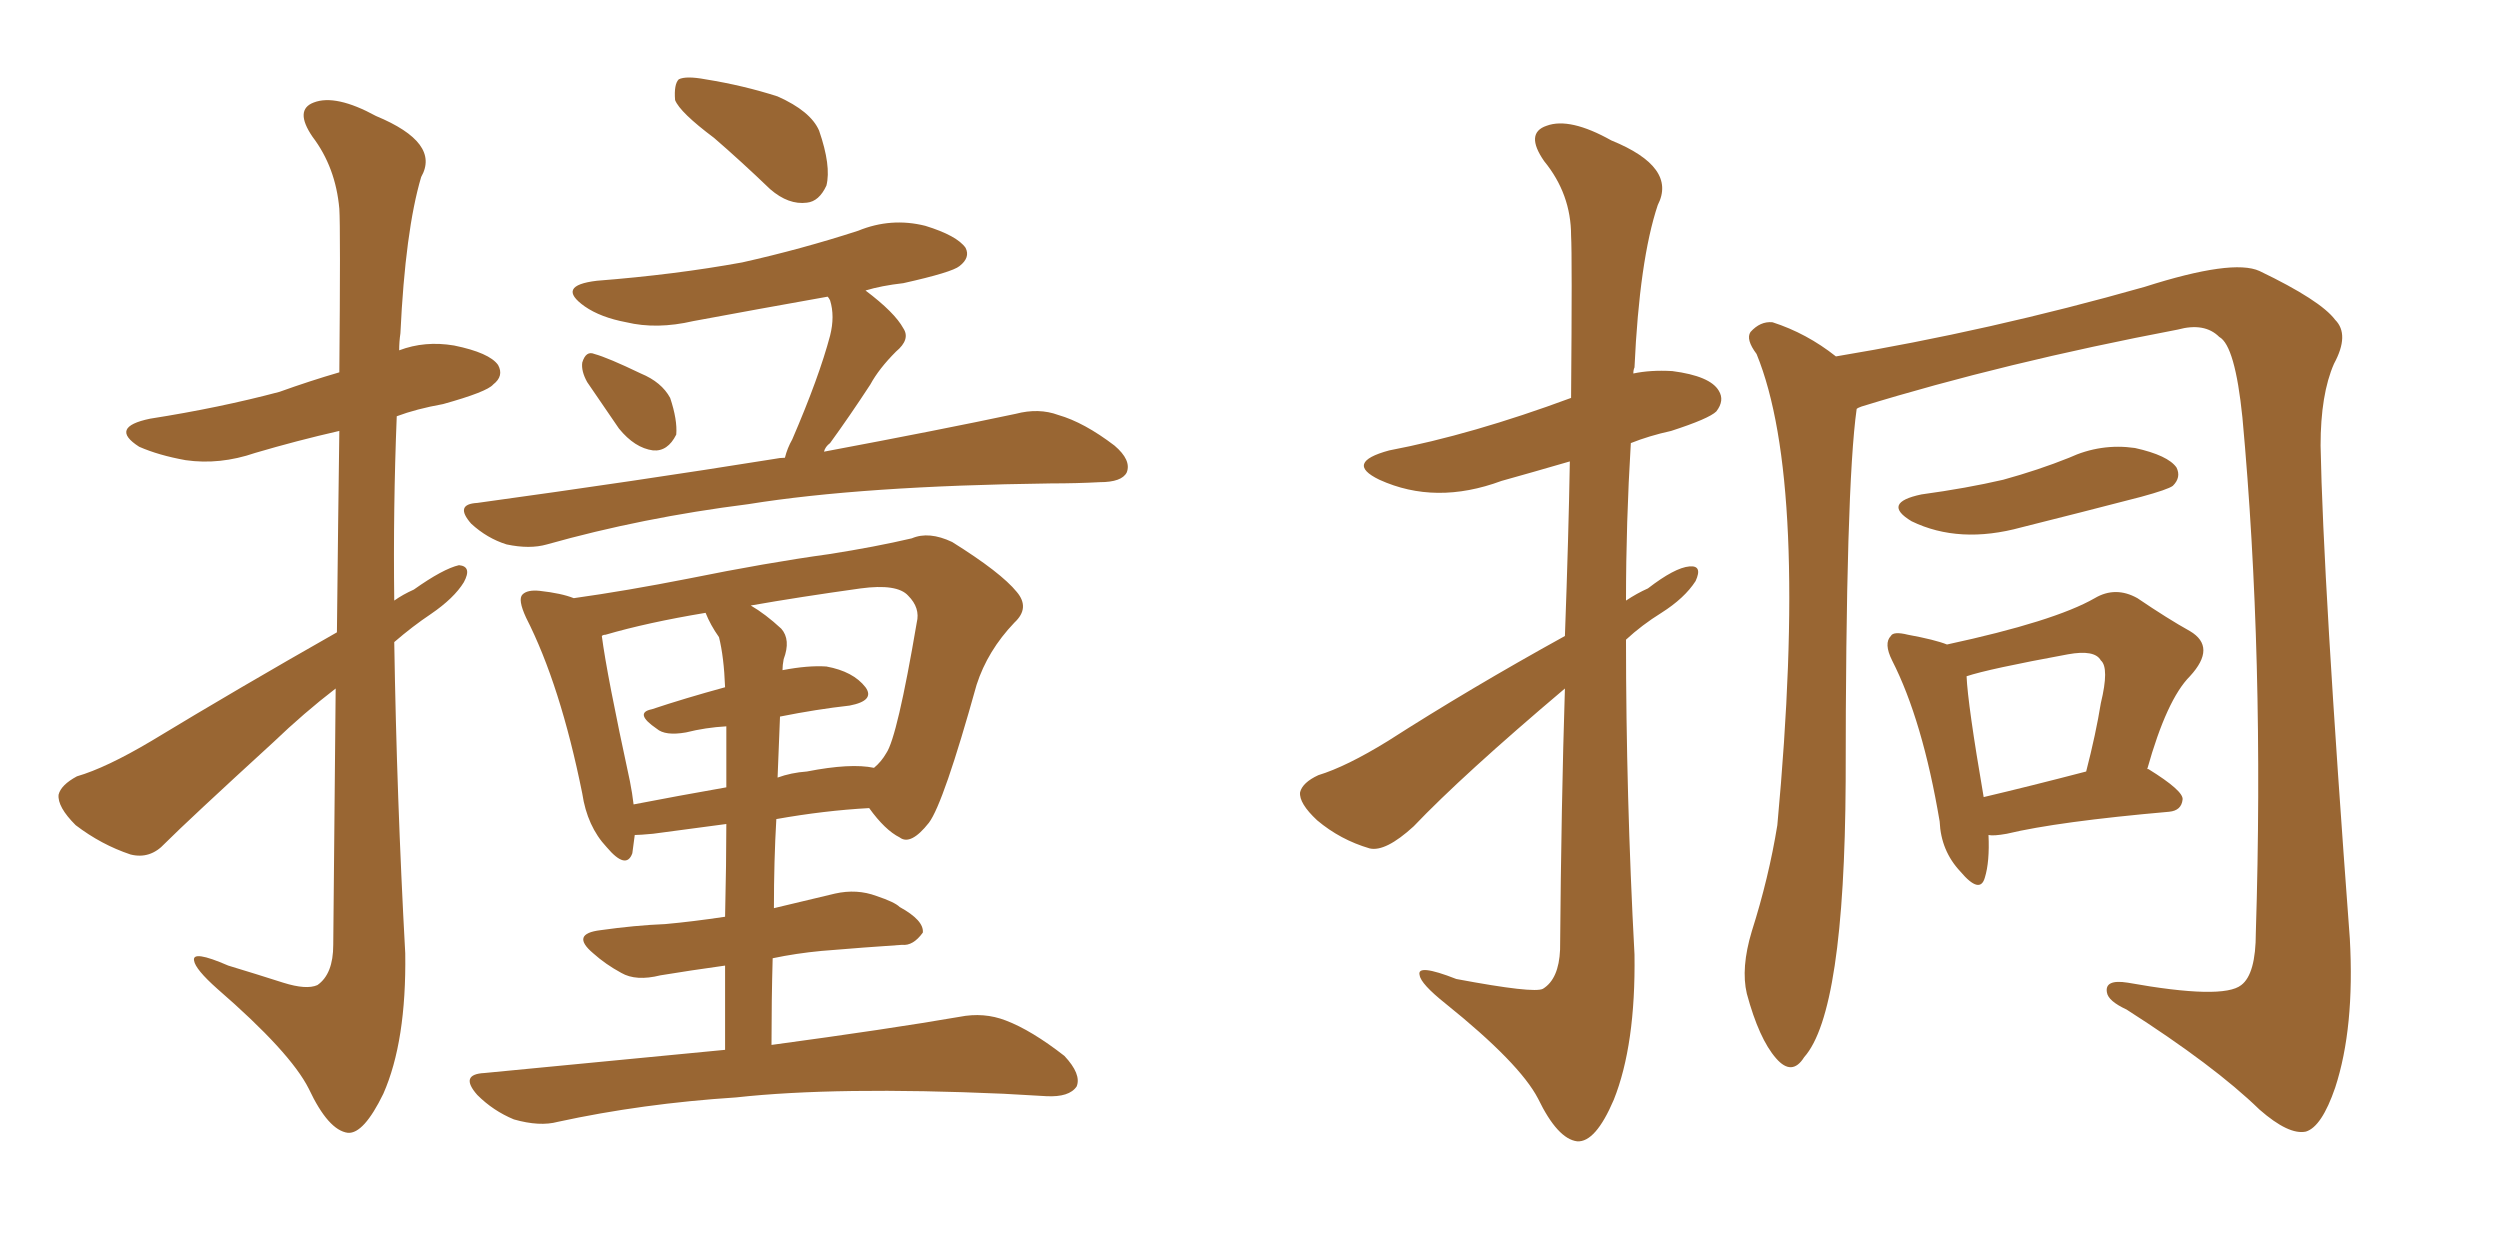 <svg xmlns="http://www.w3.org/2000/svg" xmlns:xlink="http://www.w3.org/1999/xlink" width="300" height="150"><path fill="#996633" padding="10" d="M85.69 16.55L85.69 16.55Q81.59 13.48 81.01 12.01L81.01 12.01Q80.86 10.11 81.45 9.52L81.45 9.52Q82.32 9.08 84.67 9.52L84.67 9.52Q89.21 10.25 93.31 11.57L93.31 11.57Q97.27 13.33 98.29 15.67L98.29 15.67Q99.76 19.92 99.17 22.27L99.17 22.27Q98.29 24.17 96.83 24.32L96.83 24.32Q94.63 24.61 92.43 22.71L92.43 22.71Q88.92 19.34 85.69 16.55ZM70.46 45.85L70.46 45.85Q69.73 44.53 69.87 43.51L69.87 43.51Q70.31 42.04 71.34 42.48L71.34 42.48Q72.95 42.92 76.90 44.82L76.90 44.82Q79.39 45.85 80.42 47.75L80.42 47.75Q81.30 50.39 81.15 52.15L81.15 52.15Q80.13 54.20 78.37 54.05L78.37 54.05Q76.17 53.76 74.27 51.42L74.27 51.42Q72.36 48.63 70.46 45.85ZM94.19 54.93L94.19 54.93Q94.48 53.76 95.07 52.73L95.07 52.73Q98.29 45.26 99.61 40.28L99.61 40.28Q100.20 37.94 99.61 36.04L99.61 36.04Q99.46 35.74 99.32 35.60L99.32 35.60Q91.11 37.06 83.20 38.53L83.20 38.53Q78.81 39.55 75.15 38.67L75.15 38.67Q72.07 38.09 70.17 36.77L70.17 36.77Q66.65 34.28 71.63 33.69L71.63 33.69Q81.01 32.96 89.06 31.49L89.06 31.49Q96.24 29.88 102.98 27.69L102.98 27.69Q106.93 26.07 111.04 27.10L111.04 27.10Q114.84 28.27 115.87 29.74L115.87 29.74Q116.46 30.91 115.14 31.93L115.14 31.93Q114.26 32.67 108.40 33.98L108.40 33.98Q105.76 34.28 103.86 34.86L103.86 34.86Q107.37 37.50 108.40 39.40L108.40 39.40Q109.28 40.72 107.52 42.19L107.52 42.19Q105.47 44.24 104.44 46.14L104.44 46.14Q101.95 49.95 99.61 53.17L99.61 53.17Q99.02 53.61 98.88 54.20L98.88 54.20Q112.94 51.56 121.88 49.66L121.88 49.66Q124.66 48.93 127.00 49.80L127.00 49.80Q130.08 50.68 133.74 53.47L133.74 53.47Q135.79 55.22 135.21 56.69L135.21 56.69Q134.62 57.86 131.98 57.86L131.98 57.86Q129.20 58.01 126.12 58.01L126.12 58.01Q103.42 58.30 89.79 60.50L89.79 60.50Q77.05 62.11 65.63 65.33L65.63 65.33Q63.57 65.92 60.79 65.33L60.79 65.33Q58.45 64.60 56.54 62.84L56.54 62.84Q54.49 60.50 57.28 60.35L57.28 60.35Q76.46 57.71 92.87 55.08L92.87 55.08Q93.60 54.93 94.19 54.93ZM87.01 125.98L87.01 125.98Q87.01 120.41 87.01 115.87L87.01 115.87Q82.76 116.46 79.25 117.04L79.25 117.04Q76.32 117.77 74.56 116.75L74.56 116.75Q72.66 115.72 71.19 114.40L71.19 114.40Q68.41 112.06 72.07 111.62L72.07 111.62Q76.17 111.04 79.83 110.89L79.83 110.89Q83.06 110.60 87.01 110.01L87.01 110.01Q87.16 103.42 87.16 98.88L87.16 98.88Q82.76 99.46 78.37 100.05L78.37 100.05Q76.76 100.20 76.17 100.20L76.17 100.20Q76.03 101.37 75.88 102.39L75.88 102.39Q75.15 104.44 72.80 101.66L72.80 101.66Q70.46 99.17 69.87 95.21L69.87 95.21Q67.24 82.18 63.13 74.12L63.13 74.12Q62.11 71.92 62.70 71.34L62.70 71.34Q63.28 70.75 64.75 70.90L64.75 70.90Q67.38 71.19 68.85 71.78L68.85 71.78Q75.15 70.90 82.62 69.43L82.62 69.43Q91.99 67.53 99.46 66.50L99.46 66.50Q105.03 65.63 109.42 64.60L109.42 64.60Q111.47 63.72 114.26 65.04L114.26 65.04Q120.12 68.70 122.02 71.04L122.02 71.04Q123.63 72.95 121.73 74.71L121.73 74.71Q118.51 78.08 117.19 82.18L117.19 82.18L117.19 82.18Q113.23 96.39 111.47 98.73L111.47 98.73Q109.28 101.51 107.96 100.49L107.96 100.49Q106.20 99.61 104.30 96.97L104.30 96.97Q98.88 97.27 93.16 98.29L93.16 98.29Q92.87 103.27 92.87 108.98L92.87 108.98Q96.53 108.11 100.20 107.23L100.20 107.23Q102.83 106.64 105.18 107.52L105.18 107.52Q107.37 108.25 107.96 108.84L107.96 108.84Q110.89 110.45 110.74 111.91L110.74 111.91Q109.57 113.53 108.25 113.38L108.25 113.38Q103.86 113.67 98.58 114.11L98.58 114.11Q95.51 114.40 92.72 114.99L92.72 114.99Q92.58 119.97 92.58 125.39L92.58 125.39Q106.64 123.49 115.14 122.02L115.14 122.02Q118.07 121.44 120.70 122.46L120.70 122.46Q123.78 123.63 127.73 126.71L127.73 126.71Q129.79 128.91 129.20 130.37L129.20 130.37Q128.32 131.69 125.54 131.54L125.54 131.54Q123.19 131.40 120.41 131.25L120.41 131.25Q100.34 130.37 88.33 131.69L88.33 131.69Q77.05 132.42 66.94 134.62L66.94 134.62Q64.75 135.21 61.67 134.33L61.67 134.33Q59.18 133.30 57.28 131.40L57.28 131.40Q55.08 128.91 58.15 128.76L58.15 128.76Q73.39 127.29 87.01 125.98ZM93.60 85.99L93.60 85.99Q93.46 89.65 93.31 93.31L93.31 93.31Q94.92 92.72 96.83 92.58L96.83 92.58Q102.10 91.55 104.88 92.14L104.88 92.14Q105.76 91.41 106.35 90.38L106.35 90.38Q107.67 88.48 110.01 74.71L110.01 74.71Q110.45 72.95 108.98 71.48L108.98 71.48Q107.67 70.02 103.27 70.61L103.27 70.61Q95.95 71.63 90.09 72.66L90.09 72.66Q91.85 73.68 93.75 75.44L93.75 75.44Q94.92 76.76 94.04 79.10L94.04 79.10Q93.90 79.83 93.90 80.42L93.90 80.42Q96.97 79.83 99.17 79.98L99.17 79.98Q102.39 80.57 103.86 82.47L103.86 82.47Q105.03 84.08 101.95 84.67L101.95 84.67Q98.00 85.11 93.60 85.99ZM86.28 76.46L86.28 76.46Q85.25 75 84.67 73.54L84.67 73.54Q77.64 74.71 72.66 76.17L72.66 76.17Q72.36 76.17 72.22 76.32L72.22 76.32Q72.80 80.86 75.59 93.75L75.59 93.75Q75.88 95.21 76.03 96.53L76.03 96.53Q81.30 95.51 87.16 94.48L87.16 94.48Q87.16 89.94 87.16 87.16L87.16 87.16Q84.67 87.30 82.32 87.89L82.32 87.89Q79.83 88.33 78.81 87.45L78.81 87.45Q76.03 85.55 78.22 85.11L78.22 85.11Q82.18 83.79 87.01 82.47L87.01 82.47Q86.87 78.81 86.28 76.46ZM40.43 75.88L40.43 75.88L40.43 75.88Q40.58 61.82 40.72 51.71L40.72 51.71Q35.60 52.88 30.62 54.35L30.62 54.35Q26.37 55.81 22.27 55.22L22.27 55.22Q19.04 54.64 16.70 53.61L16.70 53.61Q13.04 51.27 18.02 50.24L18.02 50.24Q26.37 48.93 33.54 47.02L33.54 47.02Q37.21 45.70 40.72 44.68L40.72 44.68Q40.87 27.39 40.72 25.05L40.72 25.05Q40.28 20.07 37.50 16.41L37.50 16.41Q35.30 13.18 37.65 12.30L37.65 12.30Q40.28 11.28 45.12 13.92L45.12 13.92Q52.88 17.14 50.54 21.24L50.54 21.24Q48.63 27.69 48.05 39.99L48.05 39.99Q47.90 41.02 47.90 42.04L47.90 42.04Q50.98 40.87 54.49 41.46L54.49 41.46Q58.74 42.33 59.77 43.80L59.77 43.80Q60.50 45.12 59.18 46.14L59.18 46.14Q58.45 47.02 53.17 48.49L53.17 48.49Q49.95 49.07 47.61 49.95L47.61 49.95Q47.17 60.94 47.31 72.07L47.31 72.07Q48.34 71.34 49.66 70.75L49.66 70.75Q53.17 68.26 55.08 67.82L55.08 67.82Q56.69 67.97 55.66 69.87L55.66 69.87Q54.49 71.78 51.71 73.68L51.71 73.68Q49.51 75.15 47.31 77.05L47.31 77.05Q47.61 95.80 48.63 114.40L48.63 114.40Q48.78 124.95 46.00 131.25L46.00 131.25Q43.65 136.08 41.75 135.94L41.75 135.94Q39.40 135.64 37.06 130.66L37.06 130.66Q34.86 126.27 26.07 118.65L26.07 118.65Q23.44 116.31 23.29 115.28L23.29 115.28Q23.00 113.96 27.39 115.87L27.39 115.87Q30.76 116.89 33.98 117.92L33.98 117.92Q36.77 118.80 38.09 118.21L38.09 118.21Q39.99 116.89 39.99 113.38L39.99 113.38Q40.14 96.24 40.28 82.62L40.28 82.62Q36.47 85.55 32.81 89.06L32.81 89.06Q22.56 98.44 19.78 101.22L19.78 101.22Q18.02 103.13 15.67 102.54L15.67 102.54Q12.16 101.37 9.08 99.02L9.08 99.02Q6.88 96.83 7.03 95.36L7.03 95.36Q7.32 94.19 9.23 93.16L9.23 93.16Q12.74 92.14 18.16 88.92L18.16 88.92Q28.56 82.62 40.43 75.88ZM187.79 76.32L187.79 76.32Q188.23 64.31 188.38 55.37L188.38 55.37Q183.84 56.69 180.18 57.71L180.18 57.71Q172.27 60.64 165.53 57.57L165.53 57.57Q161.28 55.52 166.70 54.05L166.70 54.05Q176.66 52.15 188.53 47.75L188.53 47.75Q188.67 30.62 188.53 28.27L188.53 28.27Q188.53 23.29 185.30 19.34L185.30 19.34Q182.96 15.97 185.60 15.09L185.60 15.09Q188.38 14.06 193.36 16.85L193.36 16.85Q201.27 20.07 198.93 24.61L198.93 24.61Q196.73 31.20 196.14 44.09L196.14 44.09Q196.00 44.38 196.00 44.82L196.00 44.82Q198.05 44.38 200.68 44.53L200.68 44.53Q205.22 45.12 206.25 46.88L206.25 46.88Q206.98 48.05 205.96 49.37L205.96 49.37Q205.08 50.24 200.54 51.71L200.54 51.71Q197.90 52.29 195.70 53.17L195.70 53.17Q195.12 62.70 195.12 72.07L195.12 72.07Q196.44 71.19 197.75 70.61L197.75 70.61Q200.98 68.12 202.73 67.97L202.73 67.97Q204.35 67.82 203.47 69.73L203.47 69.73Q202.15 71.78 199.37 73.54L199.37 73.54Q197.02 75 195.12 76.76L195.12 76.76Q195.12 95.51 196.14 114.55L196.14 114.55Q196.29 125.39 193.65 131.98L193.65 131.98Q191.46 137.11 189.26 136.96L189.26 136.96Q186.91 136.67 184.57 131.84L184.57 131.84Q182.37 127.59 173.44 120.41L173.44 120.41Q170.51 118.07 170.36 117.04L170.36 117.04Q169.92 115.58 174.76 117.48L174.76 117.48Q184.13 119.24 185.16 118.65L185.16 118.65Q187.06 117.48 187.21 113.96L187.21 113.96Q187.35 96.39 187.79 82.62L187.79 82.62Q175.49 93.02 169.63 99.17L169.63 99.17Q166.26 102.25 164.36 101.81L164.36 101.81Q160.84 100.78 158.06 98.44L158.06 98.44Q155.86 96.39 156.01 95.07L156.01 95.07Q156.30 93.90 158.20 93.02L158.20 93.02Q161.57 91.99 166.55 88.92L166.55 88.92Q176.37 82.62 187.79 76.32ZM222.80 49.07L222.80 49.07Q221.48 58.45 221.48 93.75L221.48 93.75Q221.34 121.44 216.50 126.86L216.50 126.86Q215.04 129.20 213.13 127.00L213.13 127.00Q211.08 124.66 209.62 119.24L209.62 119.24Q208.89 116.16 210.21 111.77L210.21 111.77Q212.26 105.32 213.28 99.02L213.28 99.02Q217.09 57.86 210.79 42.48L210.79 42.48Q209.47 40.72 210.06 39.84L210.06 39.84Q211.23 38.53 212.70 38.67L212.70 38.67Q216.80 39.99 220.31 42.77L220.31 42.77Q238.77 39.70 257.37 34.42L257.37 34.42Q267.92 31.05 271.14 32.52L271.14 32.52Q278.47 36.04 280.22 38.38L280.22 38.38Q281.98 40.14 280.08 43.65L280.08 43.65Q278.47 47.31 278.47 53.47L278.47 53.47Q278.76 69.43 281.98 112.65L281.98 112.65Q282.57 123.34 280.22 130.52L280.22 130.52Q278.61 135.21 276.71 135.79L276.71 135.79Q274.66 136.23 271.14 133.15L271.14 133.15Q265.72 127.88 255.18 121.14L255.18 121.14Q252.98 120.12 252.83 119.09L252.83 119.09Q252.54 117.48 255.32 117.92L255.32 117.92Q266.75 119.97 268.95 118.21L268.95 118.21Q270.70 116.89 270.70 111.91L270.70 111.91Q271.73 78.81 269.09 50.10L269.09 50.10Q268.21 41.46 266.31 40.43L266.31 40.43Q264.55 38.67 261.33 39.55L261.33 39.55Q240.53 43.51 223.39 48.78L223.39 48.78Q222.95 48.93 222.80 49.07ZM238.62 100.20L238.62 100.20Q238.77 103.42 238.18 105.32L238.18 105.32Q237.60 107.37 235.25 104.59L235.25 104.59Q232.91 102.10 232.76 98.58L232.76 98.58Q230.71 86.43 227.05 79.25L227.05 79.25Q226.03 77.20 226.90 76.32L226.90 76.32Q227.20 75.73 228.96 76.17L228.96 76.17Q232.18 76.76 233.64 77.34L233.64 77.34Q246.53 74.56 251.37 71.78L251.37 71.78Q253.86 70.31 256.49 71.78L256.49 71.78Q260.16 74.27 262.79 75.73L262.79 75.73Q266.02 77.64 262.79 81.15L262.79 81.15Q260.01 83.94 257.67 92.29L257.67 92.29Q257.81 92.29 257.81 92.29L257.81 92.29Q262.06 94.92 261.91 95.95L261.91 95.95Q261.77 97.27 260.30 97.41L260.30 97.41Q246.97 98.58 240.82 100.05L240.82 100.05Q239.21 100.34 238.62 100.20ZM238.04 95.65L238.04 95.65Q243.60 94.34 250.34 92.58L250.34 92.58Q251.51 88.04 252.10 84.38L252.10 84.38Q253.13 80.13 252.10 79.25L252.10 79.25Q251.37 77.93 248.14 78.52L248.14 78.52Q238.62 80.27 235.99 81.15L235.99 81.15Q236.13 84.52 238.04 95.65ZM230.57 59.33L230.57 59.33L230.57 59.33Q235.99 58.59 240.38 57.57L240.38 57.57Q244.63 56.40 248.29 54.93L248.29 54.93Q252.10 53.17 256.20 53.76L256.20 53.76Q260.16 54.64 261.18 56.10L261.18 56.10Q261.77 57.28 260.74 58.30L260.74 58.30Q260.16 58.74 256.93 59.62L256.93 59.62Q249.61 61.52 242.58 63.28L242.58 63.28Q235.11 65.33 229.39 62.55L229.39 62.55Q225.73 60.35 230.57 59.33Z"/></svg>
